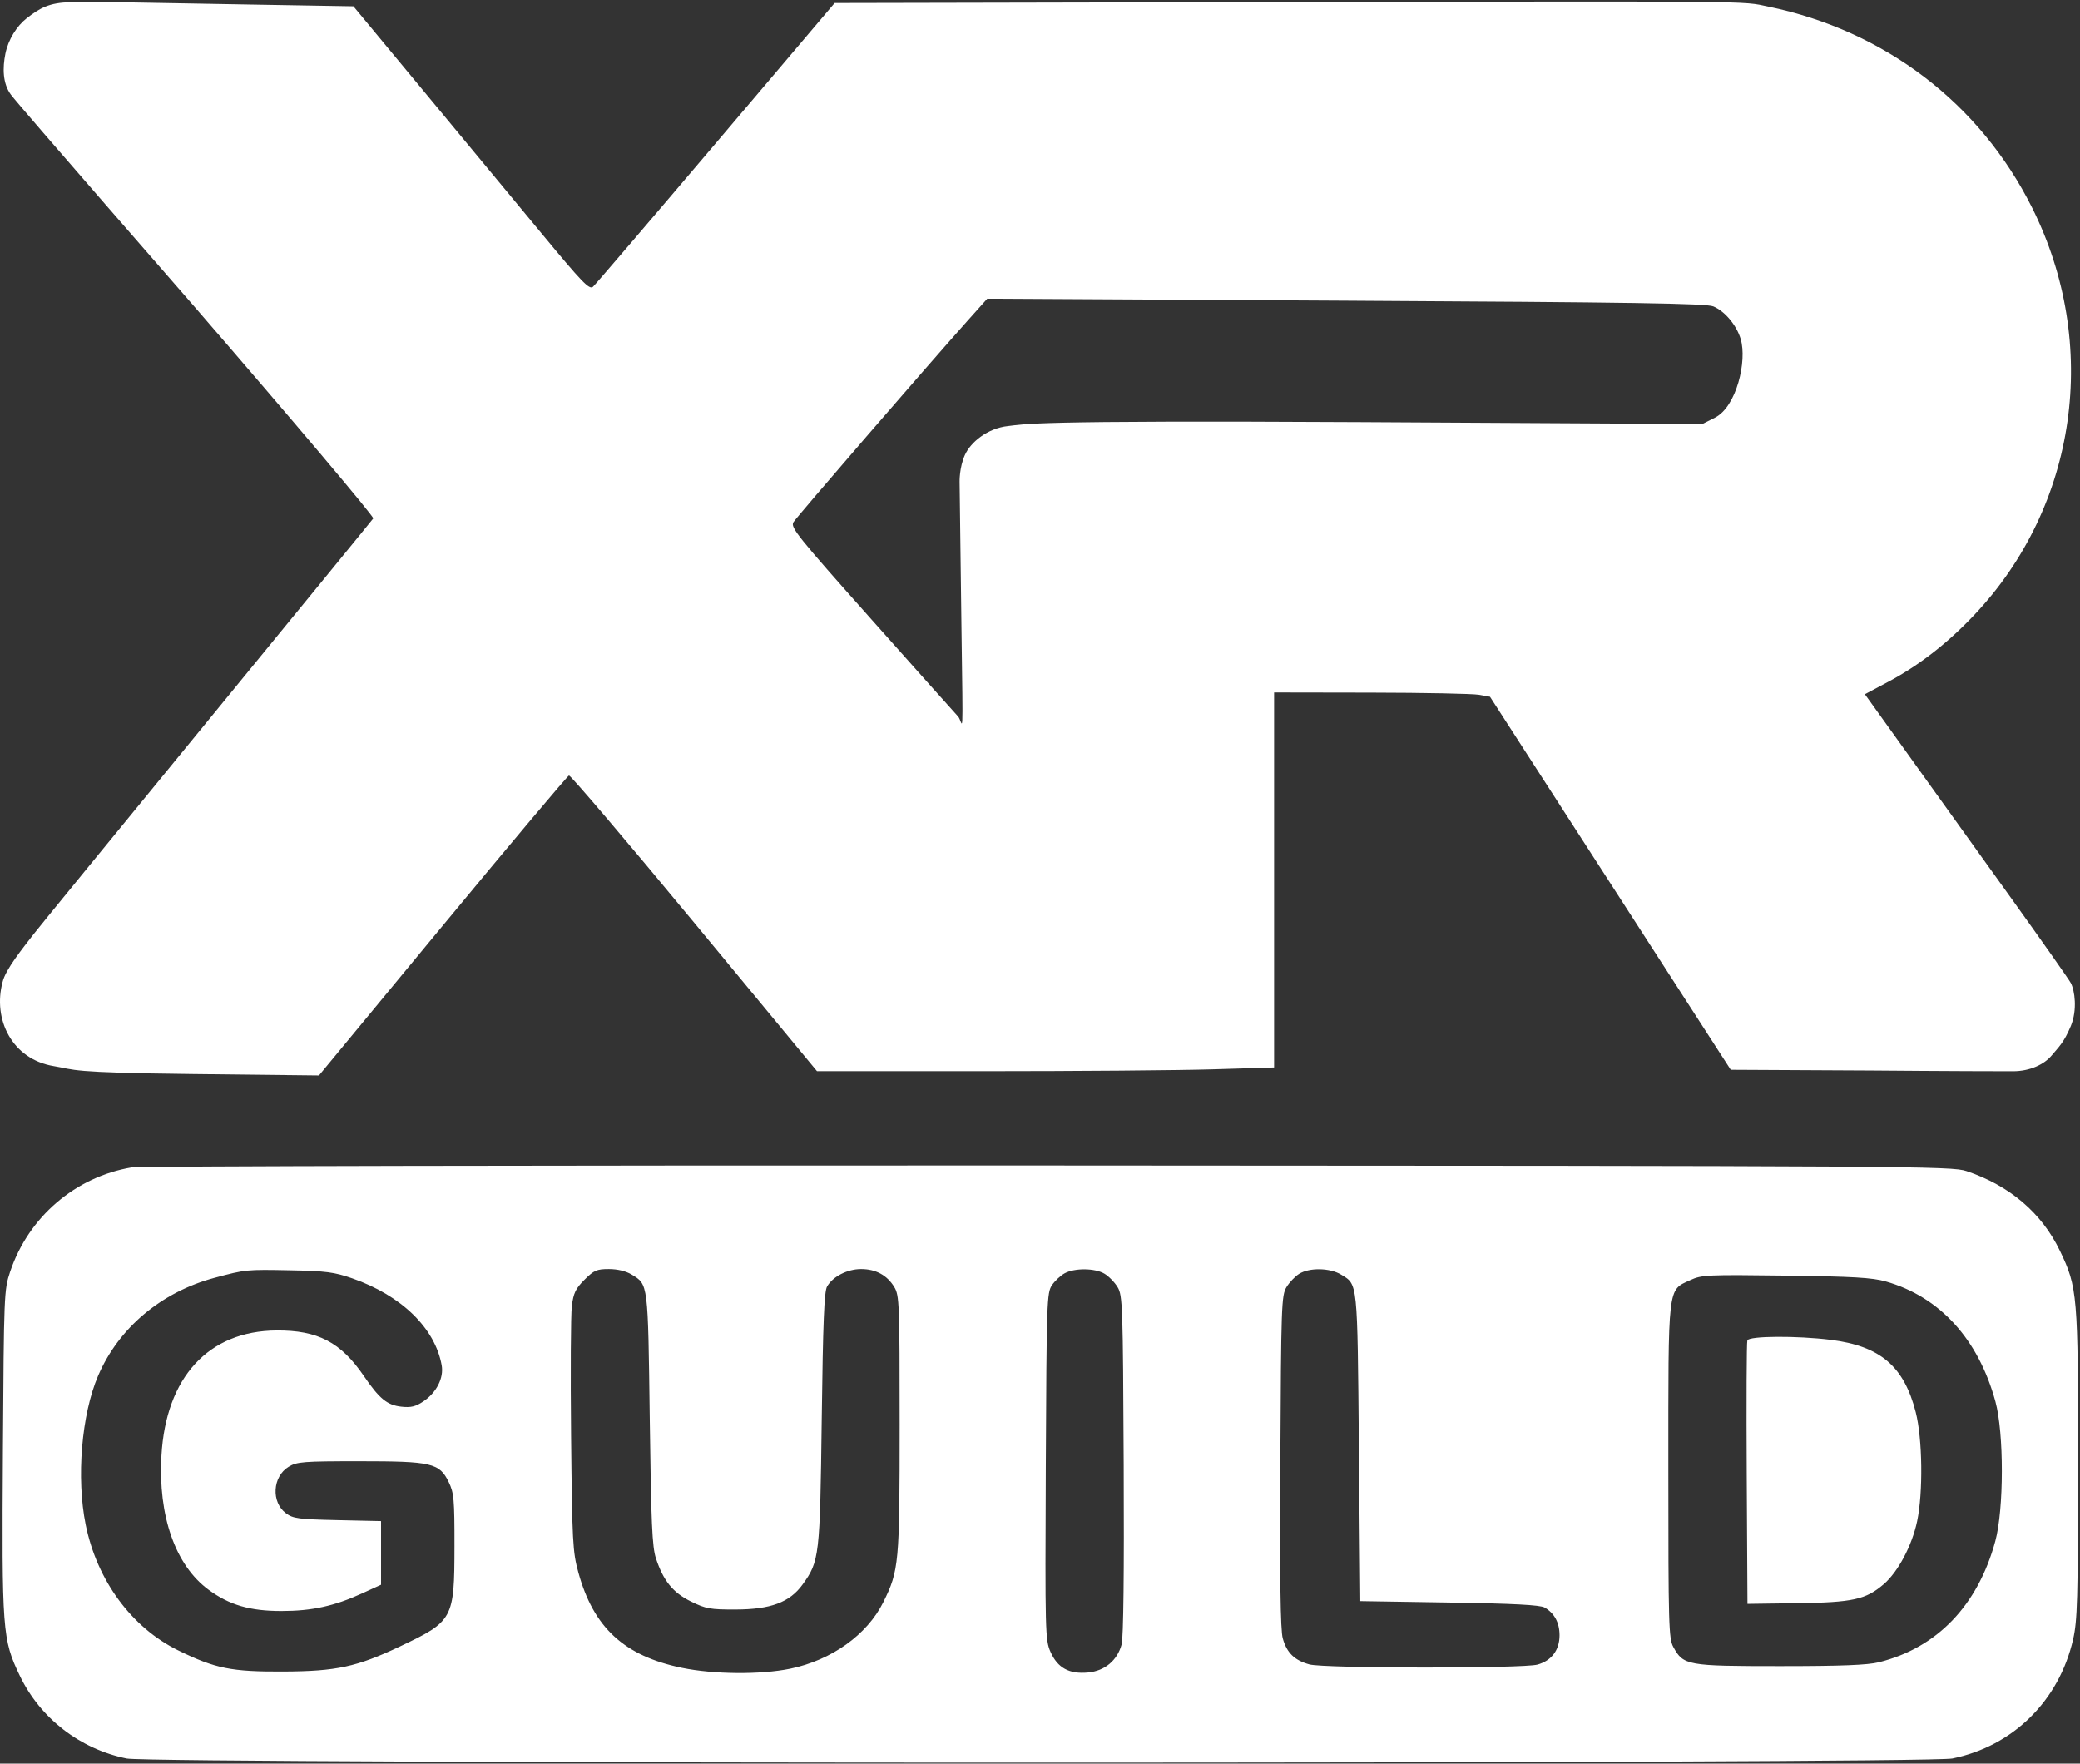 <svg width="736" height="624" viewBox="0 0 736 624" fill="none" xmlns="http://www.w3.org/2000/svg">
<rect x="0" y="0" width="736" height="624" fill="#333333" stroke="none"/>
<path fill-rule="evenodd" clip-rule="evenodd" d="M25.225 0.815C17.41 0.815 13.911 3 9.411 6.5C5.974 9.173 2.911 14 1.911 19C0.911 24 0.911 29.5 3.874 33.5C6.838 37.5 68.304 107.926 68.304 107.926C103.741 148.861 132.438 182.836 132.075 183.426C131.501 184.359 15.626 325.647 11.91 330.5C8.193 335.353 1.91 343 0.91 347.5C-2.59 360.5 4.127 374.757 19.04 377.207C26.91 378.5 23.809 379.505 68.1 380L112.866 380.5L156.6 327.58C180.654 298.473 200.785 274.536 201.335 274.385C201.885 274.235 221.857 297.712 245.717 326.556L289.099 379L348.217 378.998C380.732 378.996 417.123 378.7 429.085 378.338L450.835 377.681V311.341V245L485.085 245.058C503.922 245.089 521.112 245.431 523.282 245.816L527.229 246.517L559.812 297.008C577.733 324.779 596.9 354.475 602.407 363L612.42 378.5L662.348 378.759C662.348 378.759 692.778 379.019 712.277 379.019C718.412 379.019 723.412 376.5 725.912 373.5C728.412 370.5 730.318 368.894 732.758 363C735.112 357.313 734.145 350.449 732.758 347.825C732.083 346.546 722.489 332.9 711.438 317.5C700.387 302.1 684.267 279.629 675.615 267.565L659.885 245.63L668.11 241.247C679.042 235.423 689.078 227.629 698.555 217.606C735.063 178.994 743.198 121.848 719.066 73.515C700.608 36.546 666.981 10.886 625.836 2.373C615.839 0.305 626.136 0.39 434.335 0.791L295.335 1.081L253.335 50.596C230.235 77.83 210.66 100.714 209.835 101.452C208.538 102.61 206.03 100.004 191.335 82.227C181.985 70.916 163.247 48.291 149.696 31.95L125.056 2.238L87.196 1.595C66.372 1.241 44.335 0.85 38.225 0.726C32.114 0.602 26.264 0.642 25.225 0.815ZM606.263 108.405C610.331 110.105 614.469 115.041 615.939 119.949C618.255 127.679 614.478 143.905 606.843 147.761L602.367 150.022L481.85 149.35C361.611 148.68 362.91 150.086 356.686 150.738C349.41 151.5 343.41 156.5 341.41 161C339.41 165.5 339.549 170.5 339.549 170.5L340.193 220.973C340.819 266.184 340.787 255.393 338.991 253.473C337.975 252.388 324.178 236.93 308.329 219.122C282.04 189.582 279.624 186.568 280.763 184.743C281.984 182.789 328.218 129.296 342.262 113.589L349.335 105.679L476.216 106.381C577.936 106.943 603.725 107.345 606.263 108.405ZM46.598 413.027C26.606 416.416 10.1 430.581 3.596 449.928C1.44 456.343 1.379 457.846 1.036 513C0.637 577.174 0.85 580.03 6.986 592.841C14.212 607.93 28.245 618.807 44.835 622.179C54.487 624.141 681.227 624.135 690.836 622.173C712.34 617.783 728.595 601.74 733.566 580C735.07 573.422 735.284 565.858 735.308 518.5C735.339 458.019 735.125 455.484 728.872 442.5C722.433 429.13 711.091 419.464 695.836 414.345C690.539 412.568 678.556 412.495 370.835 412.362C195.11 412.286 49.204 412.586 46.598 413.027ZM124.67 452.297C142.076 458.377 153.942 469.925 156.29 483.071C157.087 487.533 154.474 492.693 149.835 495.818C147.082 497.673 145.414 498.076 142.023 497.704C136.999 497.154 134.261 494.914 128.761 486.86C120.58 474.879 112.435 470.632 97.837 470.735C73.774 470.905 58.711 487.284 57.13 515C55.91 536.375 62.055 553.852 73.828 562.495C81.171 567.885 88.433 570 99.597 570C110.33 570 118.265 568.269 128.085 563.786L134.835 560.704V549.442V538.179L119.406 537.84C105.619 537.536 103.679 537.277 101.178 535.409C95.897 531.462 96.416 522.446 102.123 518.966C105.051 517.18 107.254 517.007 127.065 517.004C152.823 516.999 155.507 517.626 158.79 524.406C160.626 528.2 160.833 530.512 160.813 547.066C160.782 572.87 160.382 573.604 141.459 582.568C126.246 589.775 119.046 591.324 100.335 591.419C81.85 591.513 76.213 590.38 63.057 583.933C46.591 575.862 34.336 559.223 30.331 539.5C26.967 522.932 28.84 500.454 34.727 486.743C41.984 469.843 57.069 457.148 75.88 452.11C86.92 449.153 87.139 449.131 102.835 449.445C115.354 449.695 118.337 450.085 124.67 452.297ZM223.521 450.95C229.391 454.529 229.285 453.687 229.916 502C230.399 538.981 230.768 547.319 232.098 551.347C234.737 559.343 238.115 563.5 244.534 566.652C249.756 569.216 251.333 569.497 260.335 569.47C272.71 569.433 279.424 566.93 283.965 560.661C289.955 552.393 290.15 550.711 290.769 502C291.202 467.933 291.643 456.96 292.649 455.196C294.672 451.649 299.804 449.008 304.681 449.004C309.896 448.999 313.896 451.168 316.449 455.386C318.224 458.316 318.335 461.189 318.335 504C318.335 553.192 318.106 555.682 312.554 566.882C306.851 578.385 294.218 587.414 279.627 590.415C269.164 592.567 252.562 592.433 241.288 590.106C220.87 585.892 210.014 575.885 204.643 556.325C202.649 549.063 202.464 545.591 202.076 508.038C201.846 485.783 201.967 465.098 202.345 462.071C202.916 457.502 203.676 455.923 206.816 452.783C210.16 449.44 211.166 449 215.467 449.004C218.522 449.006 221.522 449.731 223.521 450.95ZM390.795 450.636C392.318 451.535 394.412 453.673 395.449 455.386C397.232 458.33 397.35 461.756 397.615 518.281C397.794 556.459 397.529 579.423 396.881 581.829C395.358 587.486 390.945 591.187 385.047 591.754C378.344 592.398 374.231 590.15 371.718 584.468C369.854 580.254 369.787 577.625 370.055 518.789C370.321 460.558 370.429 457.361 372.228 454.707C373.27 453.171 375.295 451.276 376.728 450.497C380.269 448.572 387.422 448.643 390.795 450.636ZM474.521 450.95C480.478 454.583 480.292 452.777 480.835 512L481.335 566.5L512.836 567C535.506 567.36 544.952 567.853 546.535 568.758C550.023 570.753 551.836 574.115 551.836 578.588C551.836 583.815 549.006 587.581 544.041 588.96C538.903 590.387 468.599 590.333 463.335 588.899C458.057 587.46 455.308 584.774 453.9 579.679C453.071 576.68 452.828 558.988 453.04 517C453.318 461.888 453.443 458.321 455.208 455.407C456.238 453.706 458.263 451.58 459.708 450.684C463.34 448.429 470.601 448.56 474.521 450.95ZM667.255 453.382C686.354 458.804 700.014 473.76 706.071 495.882C709.129 507.052 709.098 534.056 706.014 545.342C699.805 568.062 685.413 583.017 664.836 588.133C660.808 589.134 651.438 589.5 629.836 589.5C596.993 589.5 595.672 589.263 592.103 582.733C590.47 579.746 590.336 575.019 590.336 520.5C590.336 453.717 589.991 456.698 598.152 452.891C602.069 451.064 604.219 450.963 631.836 451.321C655.588 451.628 662.489 452.029 667.255 453.382ZM618.294 474.25C618.03 474.938 617.932 496.193 618.075 521.485L618.336 567.47L635.836 567.232C655.609 566.963 660.179 565.966 666.515 560.542C671.588 556.201 676.539 546.896 678.367 538.27C680.515 528.133 680.27 509.018 677.873 499.643C673.723 483.418 665.314 476.251 647.858 474.062C635.835 472.554 618.903 472.662 618.294 474.25Z" fill="white"/>
</svg>
